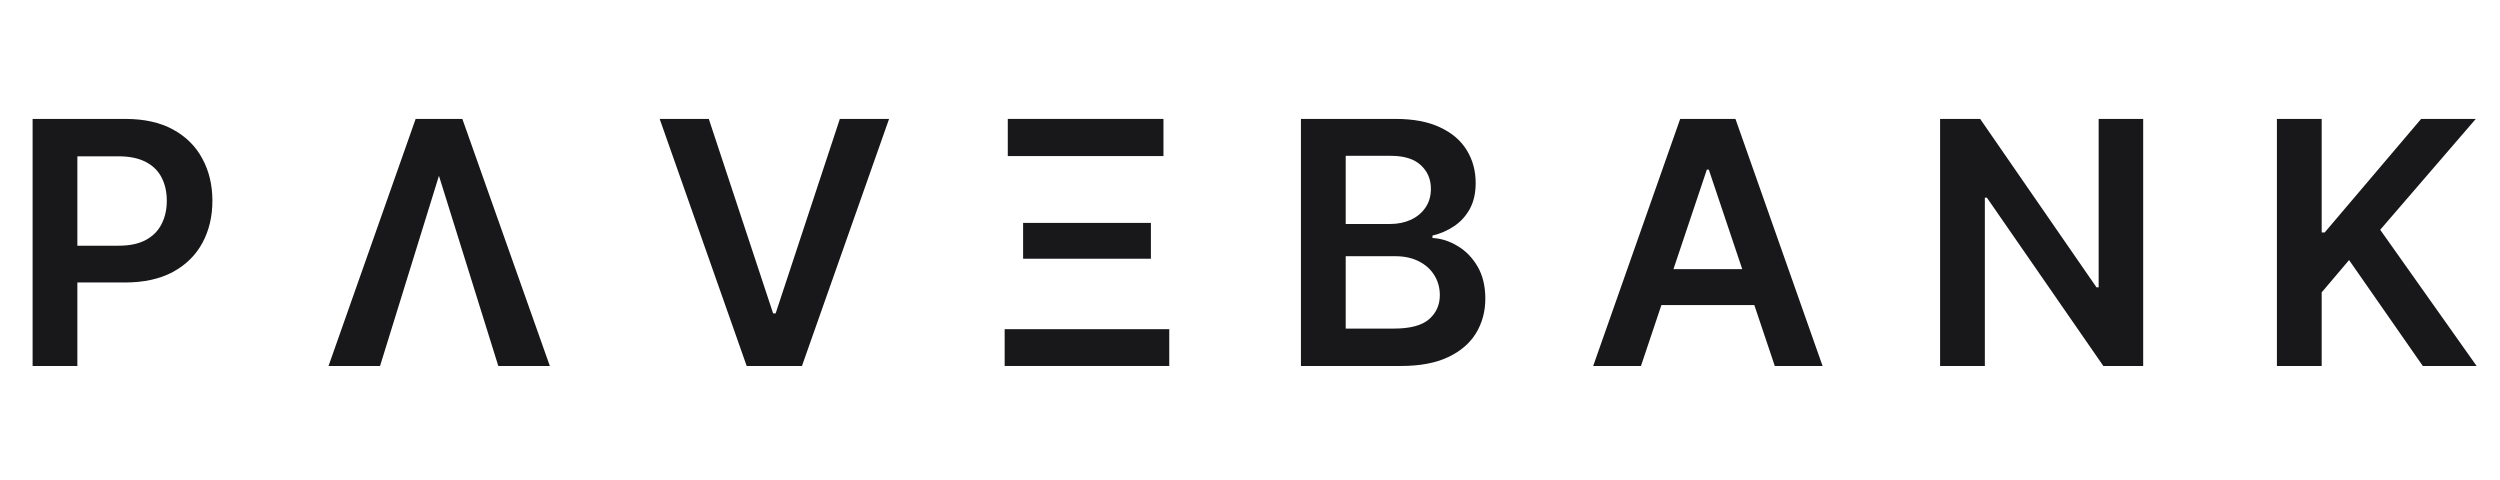 <?xml version="1.0" encoding="UTF-8"?>
<svg xmlns="http://www.w3.org/2000/svg" width="782" height="150" viewBox="0 0 782 150" fill="none">
  <path d="M10.198 114.477V37.197H39.187C45.126 37.197 50.108 38.304 54.135 40.518C58.186 42.732 61.244 45.776 63.307 49.65C65.395 53.498 66.44 57.876 66.44 62.781C66.44 67.737 65.395 72.139 63.307 75.988C61.218 79.837 58.136 82.868 54.059 85.082C49.983 87.27 44.962 88.365 38.998 88.365H19.785V76.856H37.111C40.584 76.856 43.427 76.252 45.642 75.045C47.856 73.837 49.492 72.177 50.549 70.064C51.631 67.951 52.172 65.523 52.172 62.781C52.172 60.039 51.631 57.624 50.549 55.536C49.492 53.448 47.843 51.826 45.604 50.668C43.389 49.486 40.533 48.895 37.035 48.895H24.202V114.477H10.198Z" fill="#18181B"></path>
  <path d="M155.871 114.477L136.507 52.442L133.79 37.197H144.623L171.989 114.477H155.871ZM138.092 52.442L118.879 114.477H102.762L130.014 37.197H140.848L138.092 52.442Z" fill="#18181B"></path>
  <path d="M221.711 37.197L241.83 98.025H242.622L262.703 37.197H278.104L250.851 114.477H233.563L206.347 37.197H221.711Z" fill="#18181B"></path>
  <path d="M314.256 114.477V102.968H365.742V114.477H314.256ZM320.031 80.931V69.724H360.005V80.931H320.031ZM315.237 48.819V37.197H363.93V48.819H315.237Z" fill="#18181B"></path>
  <path d="M406.933 114.477V37.197H436.526C442.112 37.197 446.755 38.078 450.455 39.839C454.179 41.575 456.96 43.952 458.797 46.97C460.659 49.989 461.59 53.41 461.59 57.234C461.59 60.379 460.986 63.07 459.778 65.309C458.57 67.523 456.947 69.322 454.908 70.705C452.87 72.089 450.593 73.083 448.076 73.686V74.441C450.819 74.592 453.449 75.435 455.966 76.969C458.507 78.478 460.583 80.617 462.194 83.384C463.804 86.151 464.61 89.497 464.61 93.421C464.61 97.421 463.641 101.018 461.703 104.213C459.766 107.383 456.846 109.886 452.946 111.722C449.045 113.559 444.138 114.477 438.225 114.477H406.933ZM420.937 102.78H435.998C441.081 102.78 444.742 101.811 446.982 99.874C449.247 97.912 450.379 95.396 450.379 92.327C450.379 90.038 449.813 87.975 448.68 86.139C447.548 84.277 445.937 82.818 443.849 81.761C441.76 80.68 439.269 80.139 436.375 80.139H420.937V102.78ZM420.937 70.064H434.79C437.206 70.064 439.382 69.624 441.32 68.743C443.258 67.838 444.78 66.567 445.887 64.932C447.02 63.272 447.586 61.309 447.586 59.045C447.586 56.052 446.529 53.587 444.415 51.65C442.326 49.712 439.219 48.744 435.092 48.744H420.937V70.064Z" fill="#18181B"></path>
  <path d="M513.293 114.477H498.346L525.561 37.197H542.851L570.1 114.477H555.155L534.507 53.046H533.905L513.293 114.477ZM513.784 84.176H554.548V95.421H513.784V84.176Z" fill="#18181B"></path>
  <path d="M670.386 37.197V114.477H657.927L621.504 61.838H620.86V114.477H606.86V37.197H619.392L655.778 89.874H656.458V37.197H670.386Z" fill="#18181B"></path>
  <path d="M712.216 114.477V37.197H726.221V72.705H727.166L757.325 37.197H774.424L744.529 71.875L774.688 114.477H757.855L734.789 81.346L726.221 91.459V114.477H712.216Z" fill="#18181B"></path>
</svg>
